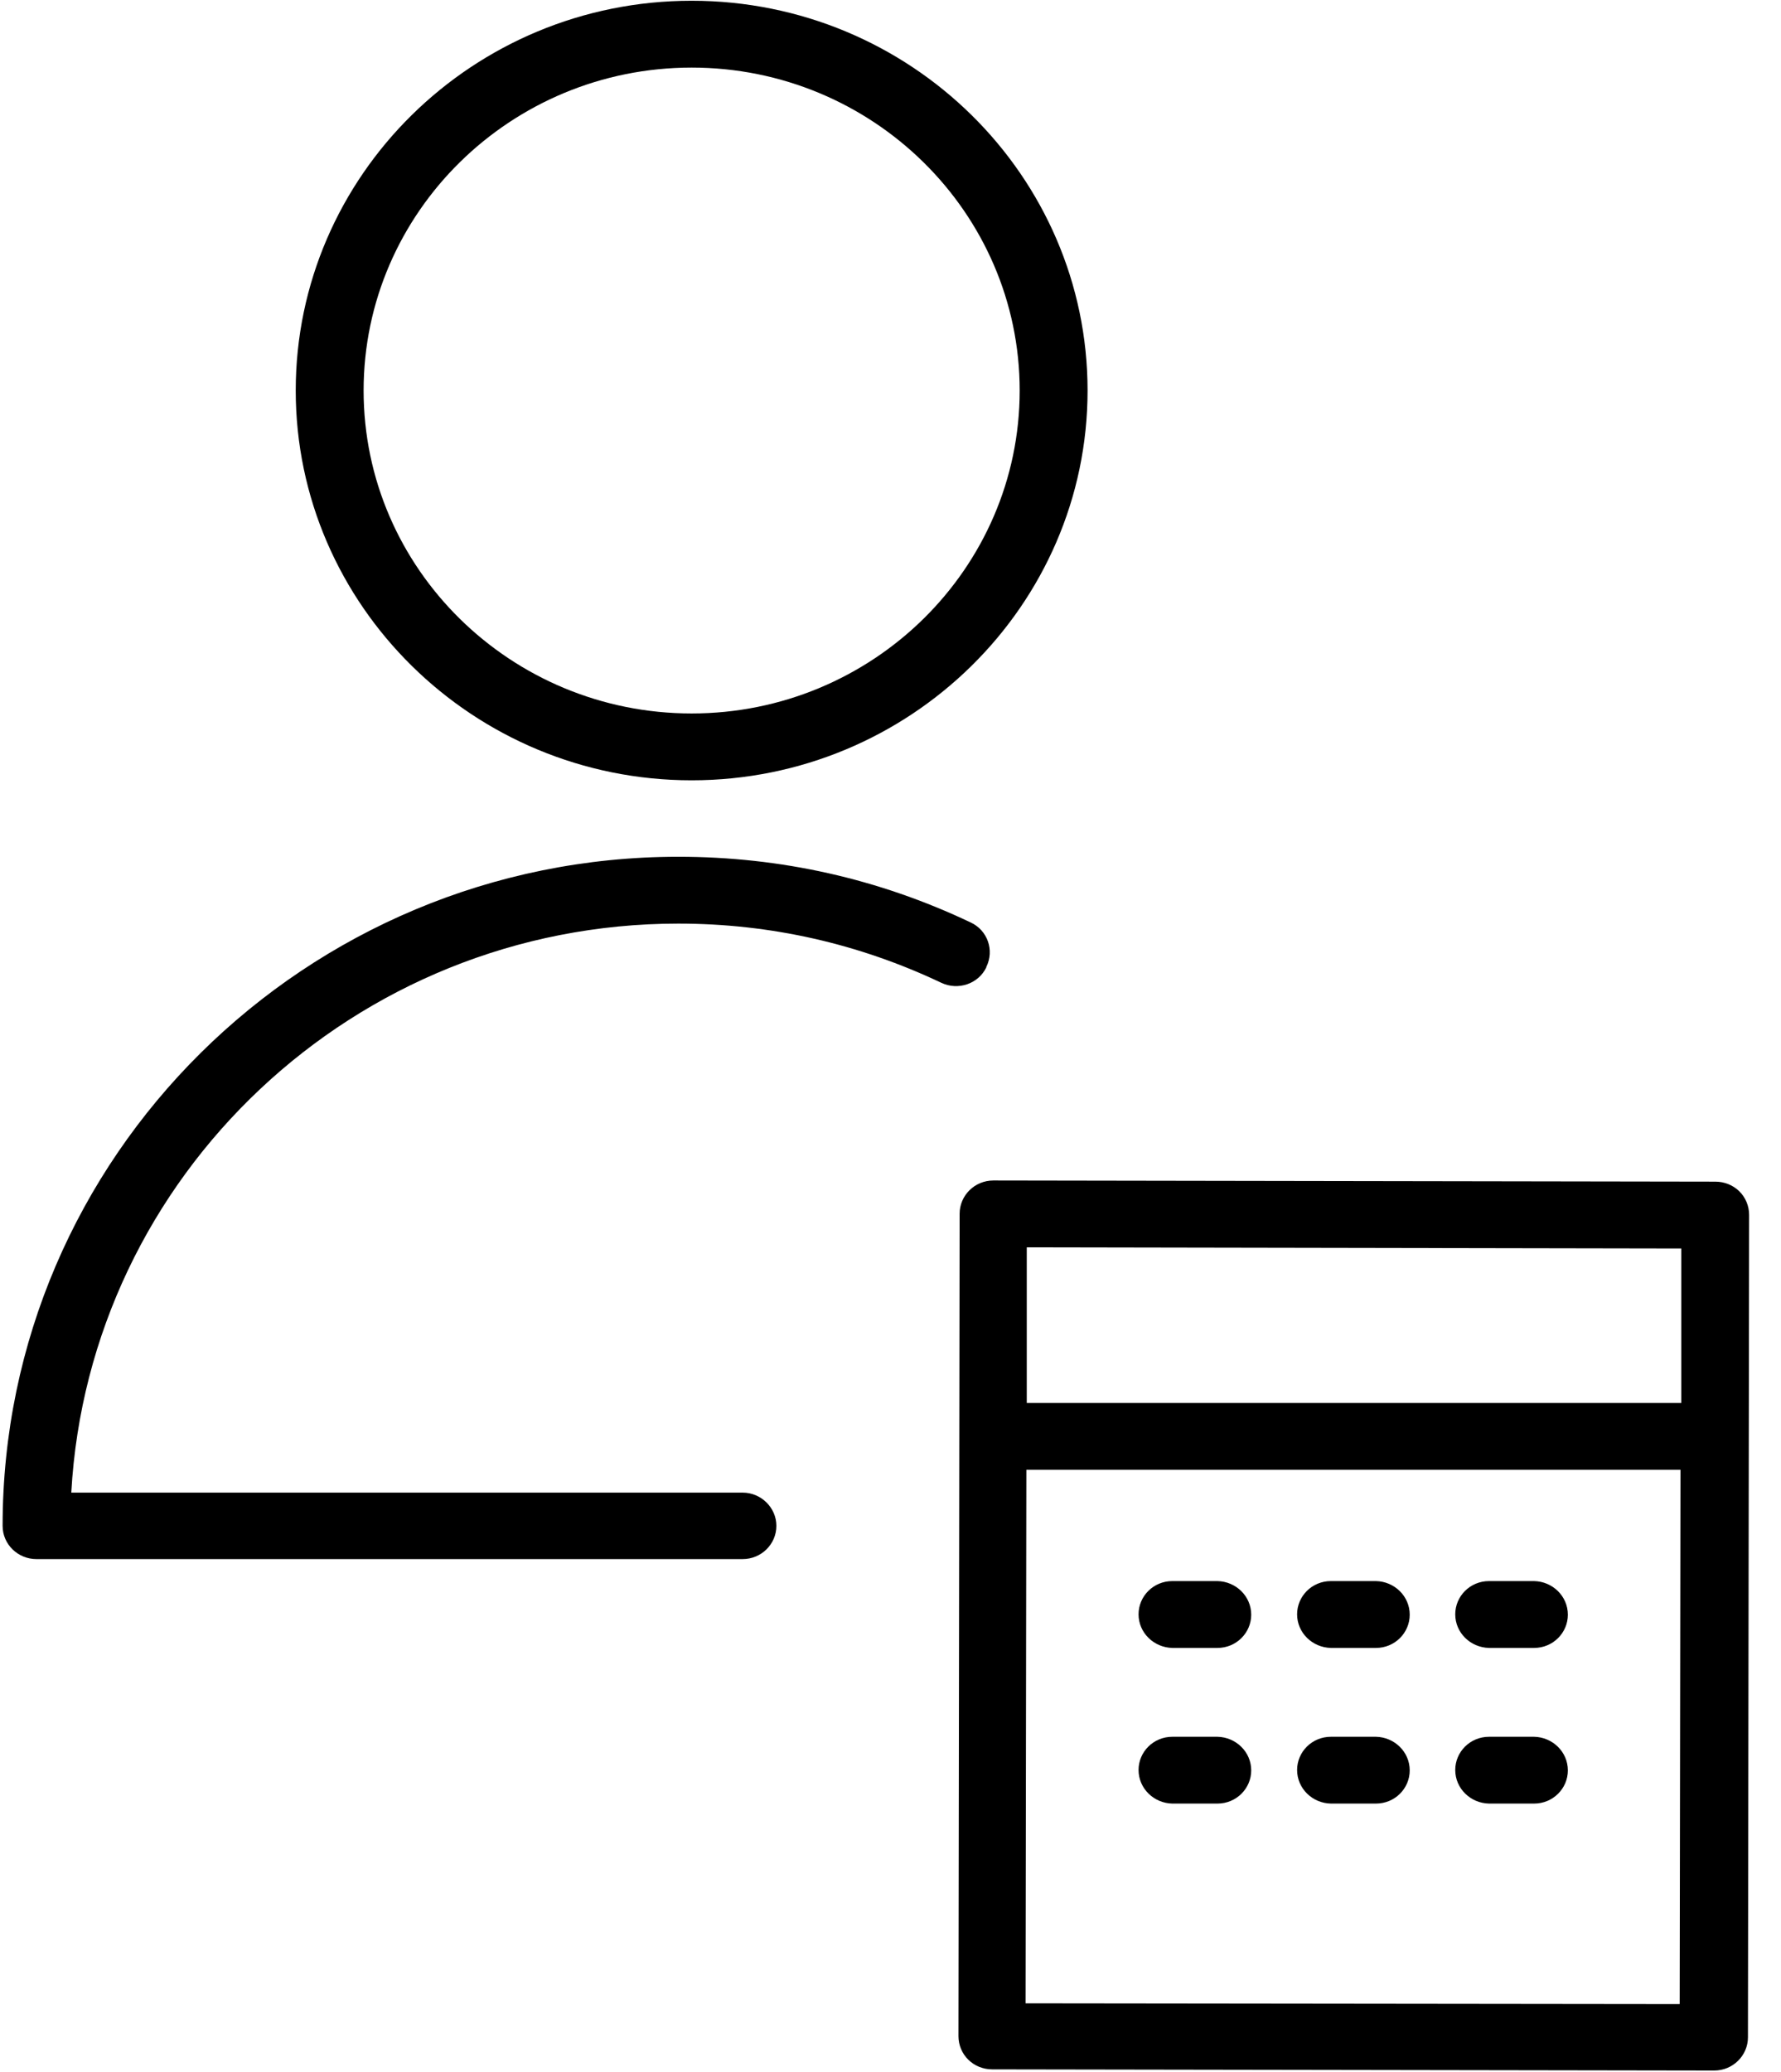 <?xml version="1.0" encoding="UTF-8"?> <svg xmlns="http://www.w3.org/2000/svg" width="43" height="50" viewBox="0 0 43 50" fill="none"><path d="M29.394 38.154H28.304C27.849 38.154 27.489 38.517 27.489 38.956C27.489 39.403 27.859 39.757 28.304 39.767H29.394C29.849 39.767 30.209 39.403 30.209 38.965C30.209 38.517 29.839 38.163 29.394 38.154Z" fill="black"></path><path d="M33.221 38.154H32.132C31.677 38.154 31.317 38.517 31.317 38.956C31.317 39.403 31.686 39.757 32.132 39.767H33.221C33.676 39.767 34.036 39.403 34.036 38.965C34.036 38.517 33.666 38.163 33.221 38.154Z" fill="black"></path><path d="M37.039 38.154H35.95C35.495 38.154 35.135 38.517 35.135 38.956C35.135 39.403 35.504 39.757 35.95 39.767H37.039C37.494 39.767 37.854 39.403 37.854 38.965C37.854 38.517 37.484 38.163 37.039 38.154Z" fill="black"></path><path d="M29.394 41.911H28.304C27.849 41.911 27.489 42.274 27.489 42.712C27.489 43.16 27.859 43.514 28.304 43.523H29.394C29.849 43.523 30.209 43.16 30.209 42.722C30.209 42.274 29.839 41.92 29.394 41.911Z" fill="black"></path><path d="M33.221 41.911H32.132C31.677 41.911 31.317 42.274 31.317 42.712C31.317 43.16 31.686 43.514 32.132 43.523H33.221C33.676 43.523 34.036 43.16 34.036 42.722C34.036 42.274 33.666 41.92 33.221 41.911Z" fill="black"></path><path d="M37.039 41.911H35.95C35.495 41.911 35.135 42.274 35.135 42.712C35.135 43.16 35.504 43.514 35.95 43.523H37.039C37.494 43.523 37.854 43.16 37.854 42.722C37.854 42.274 37.484 41.92 37.039 41.911Z" fill="black"></path><path d="M24.761 48.333L24.78 35.469H40.573L40.554 48.361L24.761 48.343V48.333ZM40.592 30.118V33.856H24.79V30.1L40.592 30.128V30.118ZM41.994 28.748C41.842 28.599 41.634 28.515 41.416 28.515L23.984 28.487C23.529 28.487 23.169 28.851 23.169 29.289L23.141 49.135C23.141 49.349 23.226 49.554 23.378 49.703C23.529 49.853 23.738 49.937 23.956 49.937L41.387 49.965C41.842 49.965 42.202 49.601 42.202 49.163L42.23 29.317C42.23 29.102 42.145 28.897 41.994 28.748Z" fill="black"></path><path d="M23.814 23.332C24.013 22.931 23.842 22.447 23.435 22.26C21.218 21.207 18.849 20.675 16.377 20.675C7.377 20.675 0.063 27.919 0.063 36.821C0.063 37.268 0.433 37.623 0.878 37.623H17.93C18.385 37.623 18.745 37.259 18.745 36.821C18.745 36.383 18.376 36.019 17.93 36.019H1.721C2.147 28.375 8.552 22.288 16.377 22.288C18.603 22.288 20.735 22.773 22.724 23.715C23.132 23.91 23.624 23.742 23.814 23.342V23.332Z" fill="black"></path><path d="M16.699 1.631C21.066 1.631 24.619 5.127 24.619 9.424C24.619 13.721 21.066 17.217 16.699 17.217C12.332 17.217 8.779 13.721 8.779 9.424C8.779 5.127 12.332 1.631 16.699 1.631ZM16.699 18.83C21.966 18.83 26.258 14.607 26.258 9.424C26.258 4.241 21.976 0.018 16.699 0.018C11.422 0.018 7.14 4.241 7.14 9.424C7.14 14.607 11.432 18.83 16.699 18.83Z" fill="black"></path></svg> 